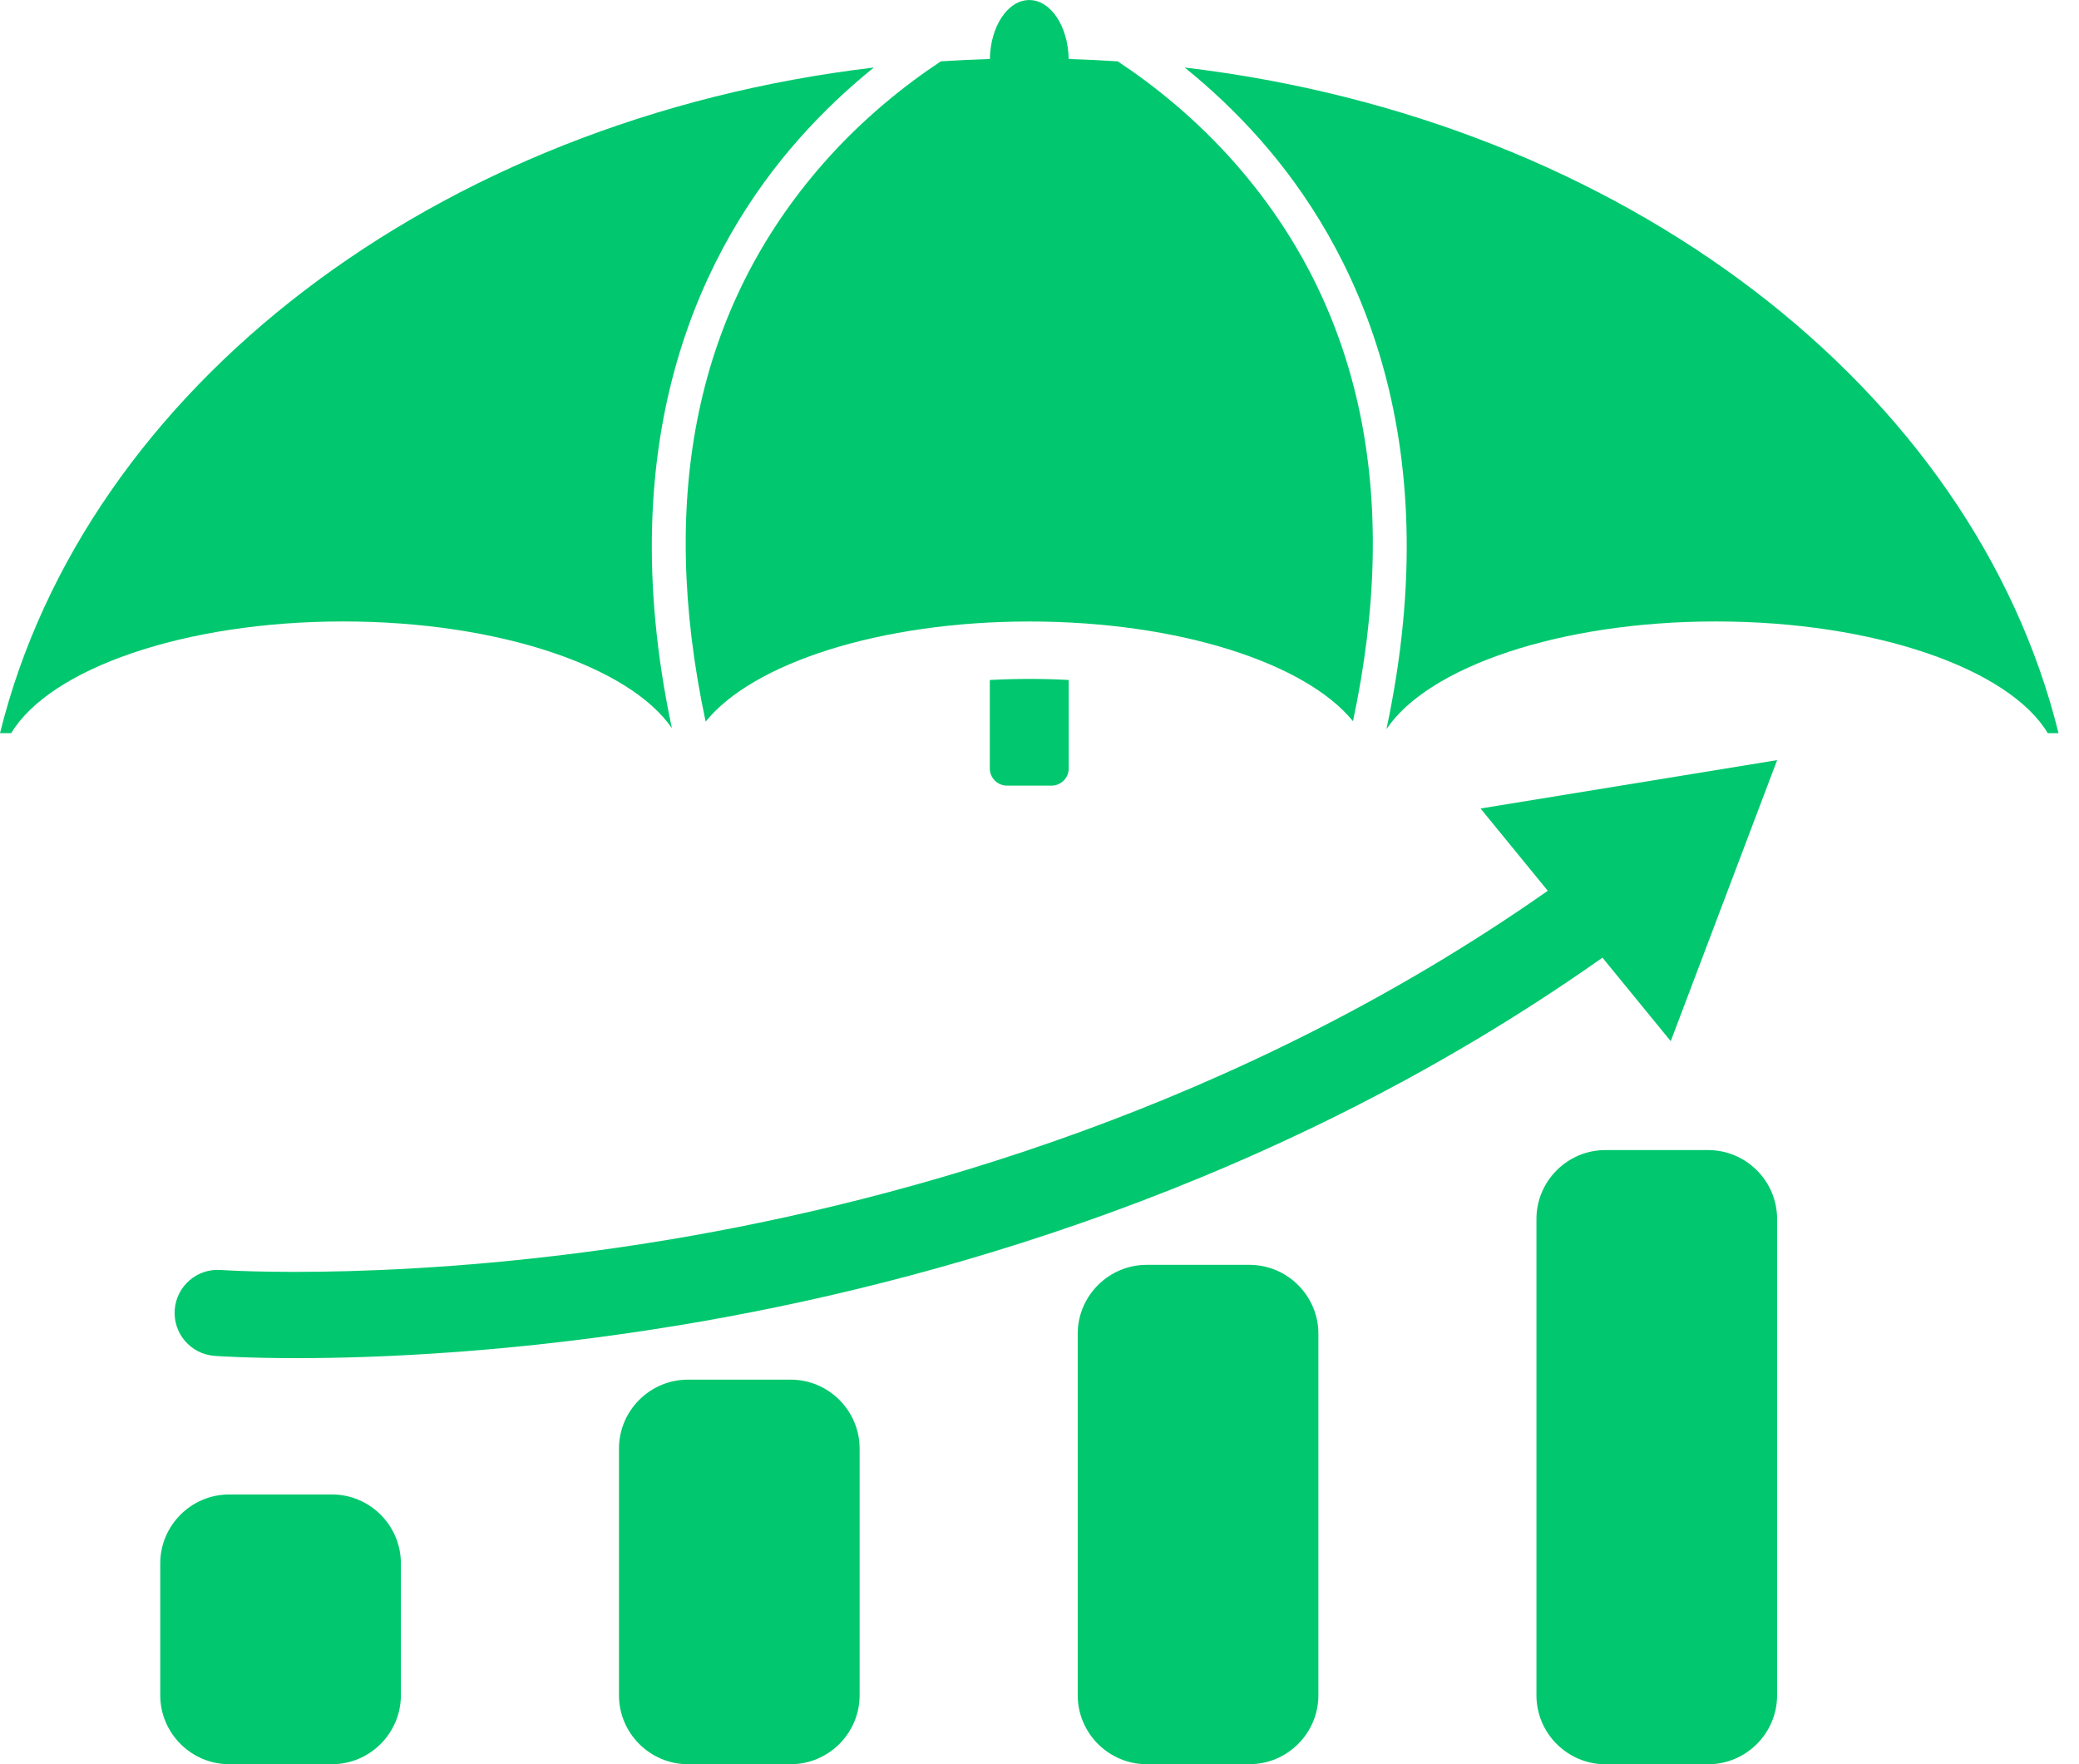 <svg width="99" height="84" viewBox="0 0 99 84" fill="none" xmlns="http://www.w3.org/2000/svg">
<path d="M39.207 7.779C33.185 14.634 31.302 23.575 33.602 34.36C35.836 31.583 41.895 29.592 49.023 29.592C56.133 29.592 62.181 31.574 64.428 34.34C66.721 23.565 64.837 14.631 58.818 7.779C56.952 5.656 54.95 4.064 53.225 2.921C52.451 2.869 51.673 2.833 50.89 2.809C50.864 1.253 50.035 0.002 49.013 0.002C47.991 0.002 47.162 1.253 47.136 2.809C46.353 2.833 45.574 2.869 44.801 2.921C43.076 4.064 41.073 5.656 39.207 7.779Z" fill="#01c86e"/>
<path d="M31.995 34.673C29.003 20.569 33.596 11.653 38.027 6.638C39.209 5.299 40.433 4.167 41.612 3.215C20.728 5.692 4.061 18.491 0 34.91H0.533C2.369 31.849 8.749 29.59 16.341 29.59C23.735 29.59 29.978 31.733 31.995 34.673Z" fill="#01c86e"/>
<path d="M56.414 3.215C57.593 4.167 58.817 5.299 59.999 6.638C64.435 11.659 69.033 20.588 66.021 34.719C68.003 31.756 74.273 29.59 81.705 29.59C89.297 29.59 95.678 31.849 97.514 34.91H98.026C93.966 18.491 77.298 5.692 56.414 3.215Z" fill="#01c86e"/>
<path d="M47.133 36.587C47.133 37.04 47.5 37.407 47.953 37.407H50.071C50.524 37.407 50.892 37.04 50.892 36.587V32.376C50.285 32.343 49.661 32.326 49.023 32.326C48.376 32.326 47.746 32.344 47.133 32.377V36.587Z" fill="#01c86e"/>
<path d="M15.81 71.158H10.911C9.107 71.158 7.631 72.634 7.631 74.438V80.72C7.631 82.524 9.107 84.001 10.911 84.001H15.81C17.614 84.001 19.09 82.524 19.09 80.72V74.438C19.09 72.634 17.614 71.158 15.81 71.158Z" fill="#01c86e"/>
<path d="M37.654 65.691H32.755C30.951 65.691 29.475 67.168 29.475 68.972V80.721C29.475 82.525 30.951 84.001 32.755 84.001H37.654C39.458 84.001 40.934 82.525 40.934 80.721V68.972C40.934 67.168 39.458 65.691 37.654 65.691Z" fill="#01c86e"/>
<path d="M59.5 60.225H54.6C52.797 60.225 51.32 61.701 51.32 63.505V80.721C51.32 82.525 52.797 84.001 54.6 84.001H59.499C61.303 84.001 62.78 82.525 62.78 80.721V63.505C62.78 61.7 61.304 60.225 59.5 60.225Z" fill="#01c86e"/>
<path d="M81.344 54.76H76.444C74.64 54.76 73.164 56.236 73.164 58.04V80.723C73.164 82.527 74.64 84.003 76.444 84.003H81.344C83.148 84.003 84.624 82.527 84.624 80.723V58.04C84.624 56.236 83.148 54.76 81.344 54.76Z" fill="#01c86e"/>
<path d="M73.704 42.414C58.9 52.792 42.93 57.169 31.953 59.009C19.523 61.094 10.608 60.476 10.516 60.469C9.386 60.385 8.404 61.233 8.32 62.361C8.236 63.491 9.083 64.474 10.213 64.558C10.356 64.569 11.749 64.667 14.129 64.667C18.009 64.667 24.513 64.405 32.504 63.074C44.001 61.159 60.764 56.57 76.307 45.598L79.559 49.575L84.625 36.193L70.502 38.496L73.704 42.414Z" fill="#01c86e"/>
</svg>
